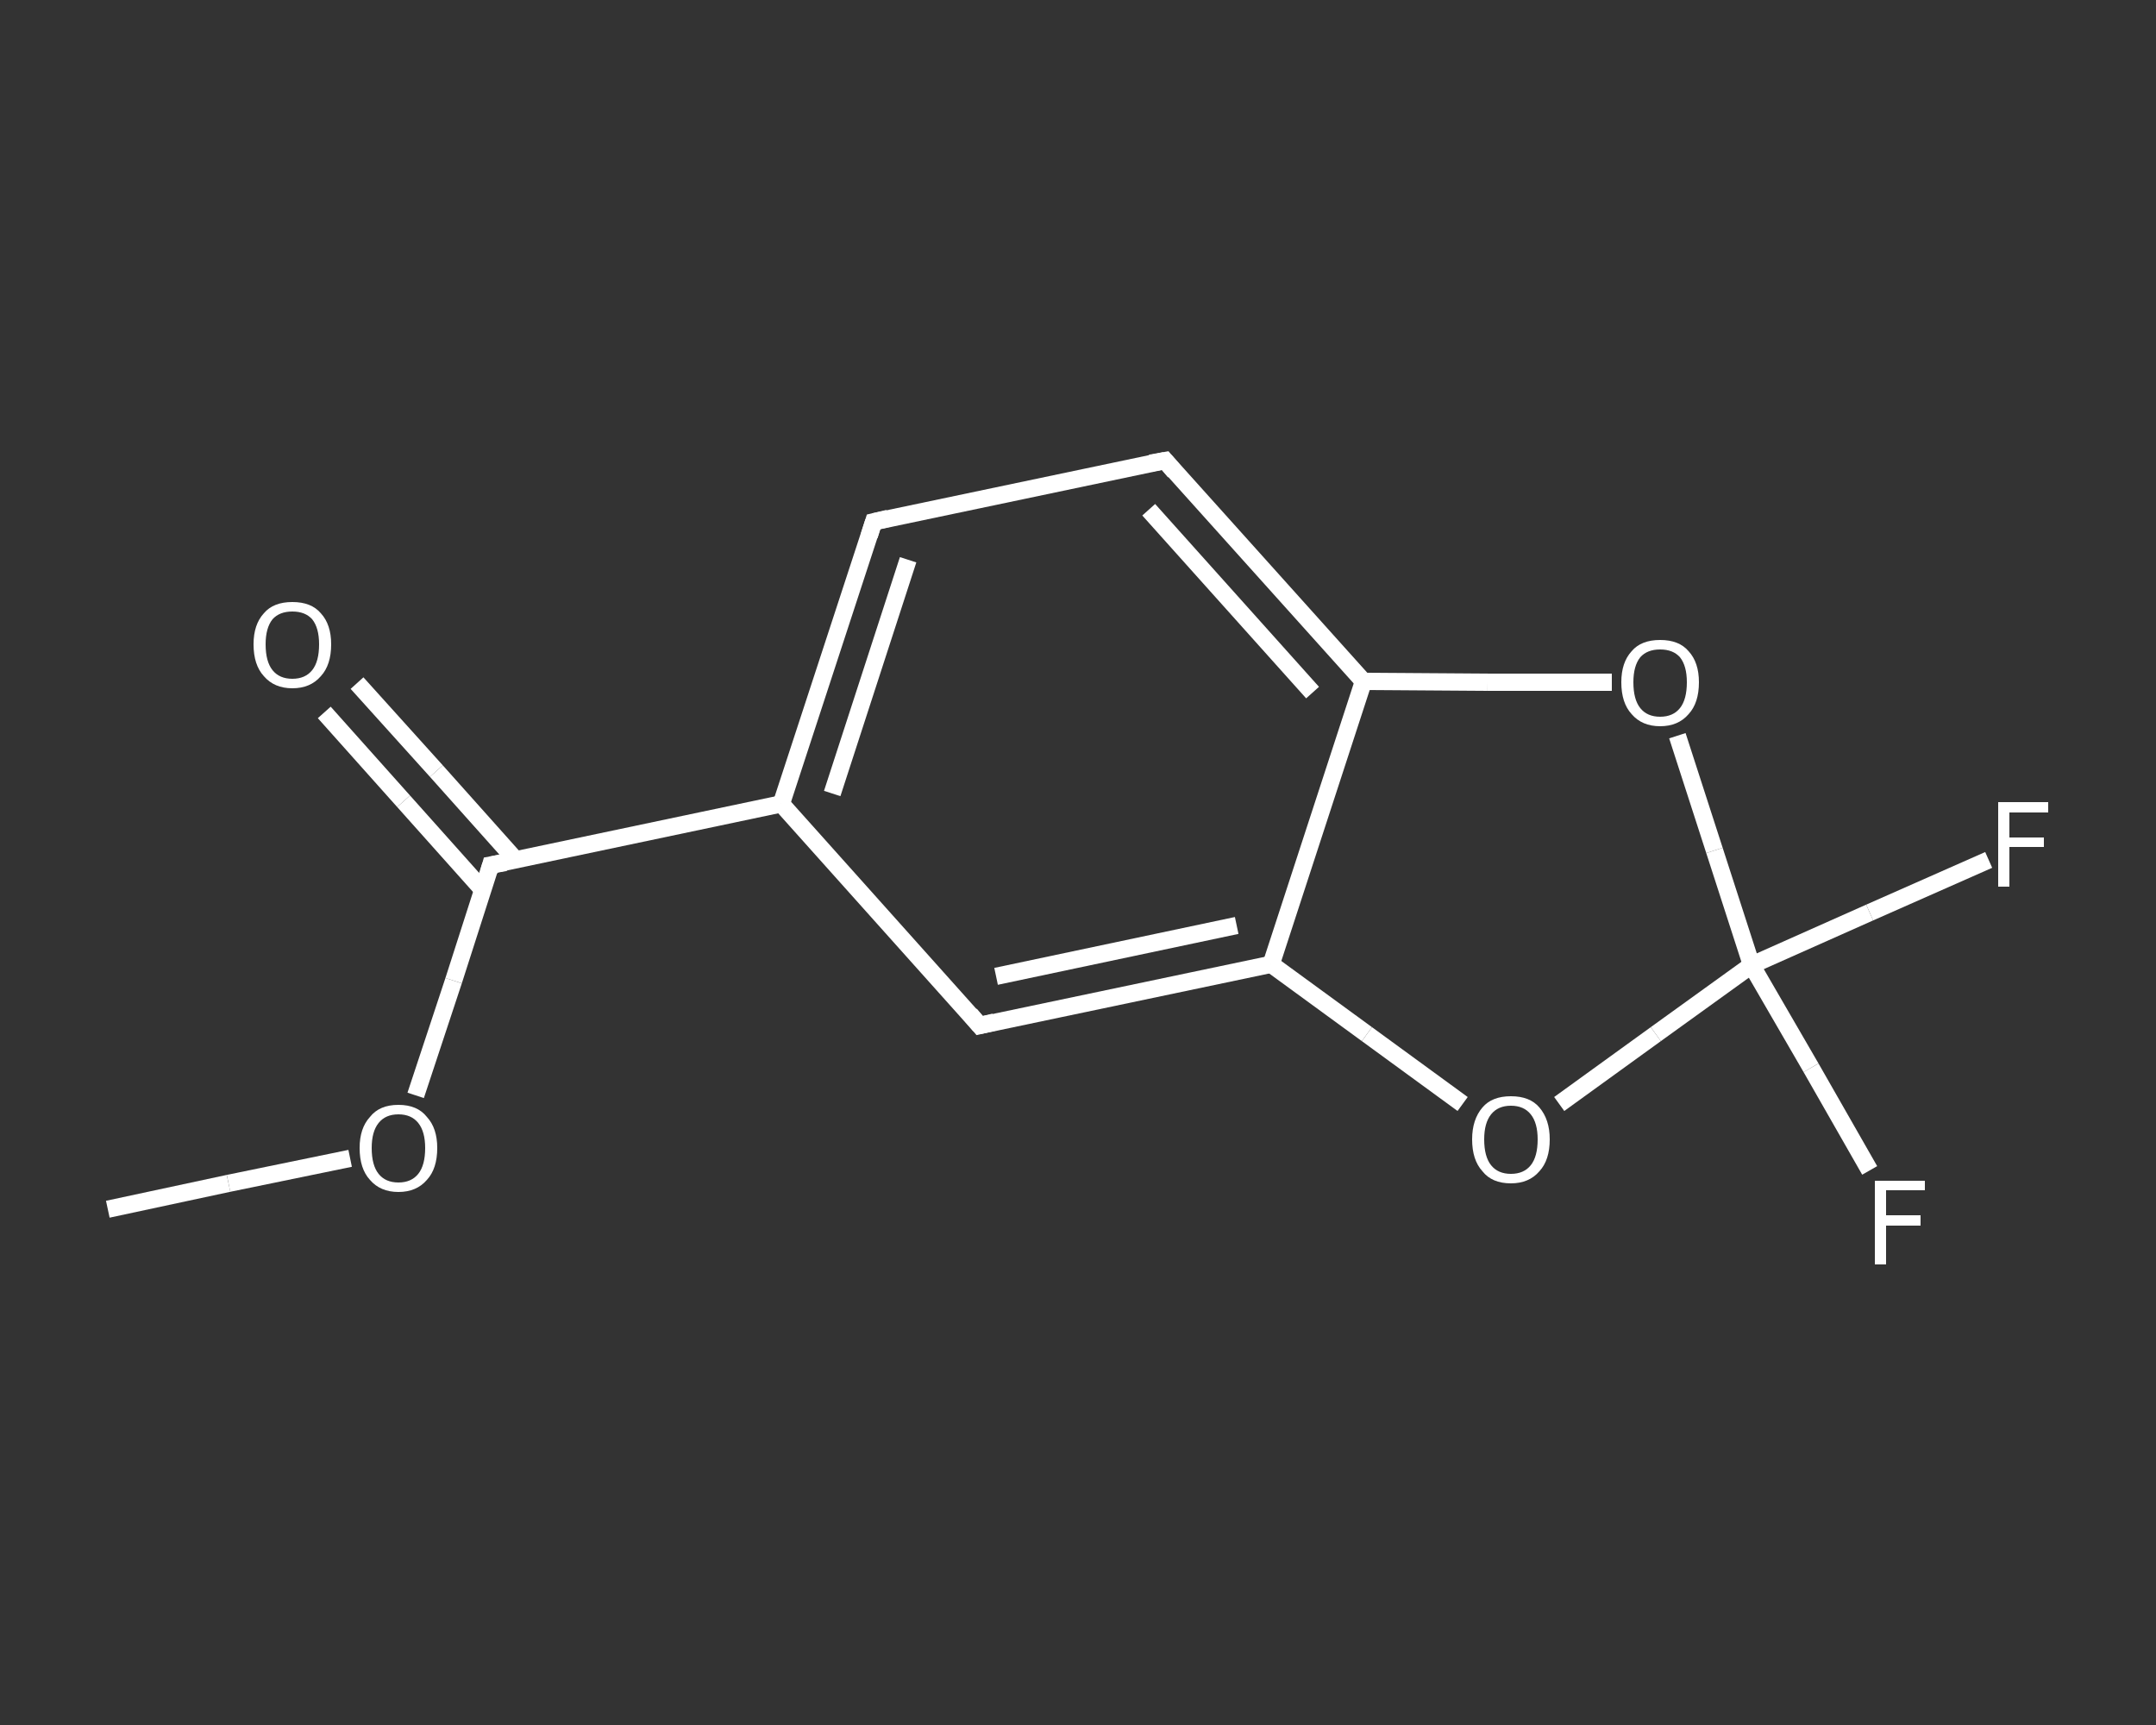 <?xml version='1.0' encoding='iso-8859-1'?>
<svg version='1.1' baseProfile='full'
              xmlns='http://www.w3.org/2000/svg'
                      xmlns:rdkit='http://www.rdkit.org/xml'
                      xmlns:xlink='http://www.w3.org/1999/xlink'
                  xml:space='preserve'
width='250px' height='200px' viewBox='0 0 250 200'>
<rect x="0" y="0" width="250" height="200" fill="#333333" stroke="none"/>
<!-- END OF HEADER -->
<rect style='opacity:1.0;fill:transparent;stroke:none' width='250.0' height='200.0' x='0.0' y='0.0'> </rect>
<path class='bond-0 atom-0 atom-1' d='M 12.5,140.2 L 26.5,137.2' style='fill:none;fill-rule:evenodd;stroke:#FFFFFF;stroke-width:2.0px;stroke-linecap:butt;stroke-linejoin:miter;stroke-opacity:1' />
<path class='bond-0 atom-0 atom-1' d='M 26.5,137.2 L 40.6,134.3' style='fill:none;fill-rule:evenodd;stroke:#FFFFFF;stroke-width:2.0px;stroke-linecap:butt;stroke-linejoin:miter;stroke-opacity:1' />
<path class='bond-1 atom-1 atom-2' d='M 48.2,127.0 L 52.6,113.7' style='fill:none;fill-rule:evenodd;stroke:#FFFFFF;stroke-width:2.0px;stroke-linecap:butt;stroke-linejoin:miter;stroke-opacity:1' />
<path class='bond-1 atom-1 atom-2' d='M 52.6,113.7 L 56.9,100.3' style='fill:none;fill-rule:evenodd;stroke:#FFFFFF;stroke-width:2.0px;stroke-linecap:butt;stroke-linejoin:miter;stroke-opacity:1' />
<path class='bond-2 atom-2 atom-3' d='M 59.8,99.7 L 50.6,89.4' style='fill:none;fill-rule:evenodd;stroke:#FFFFFF;stroke-width:2.0px;stroke-linecap:butt;stroke-linejoin:miter;stroke-opacity:1' />
<path class='bond-2 atom-2 atom-3' d='M 50.6,89.4 L 41.4,79.2' style='fill:none;fill-rule:evenodd;stroke:#FFFFFF;stroke-width:2.0px;stroke-linecap:butt;stroke-linejoin:miter;stroke-opacity:1' />
<path class='bond-2 atom-2 atom-3' d='M 56.0,103.2 L 46.8,92.9' style='fill:none;fill-rule:evenodd;stroke:#FFFFFF;stroke-width:2.0px;stroke-linecap:butt;stroke-linejoin:miter;stroke-opacity:1' />
<path class='bond-2 atom-2 atom-3' d='M 46.8,92.9 L 37.6,82.6' style='fill:none;fill-rule:evenodd;stroke:#FFFFFF;stroke-width:2.0px;stroke-linecap:butt;stroke-linejoin:miter;stroke-opacity:1' />
<path class='bond-3 atom-2 atom-4' d='M 56.9,100.3 L 90.6,93.2' style='fill:none;fill-rule:evenodd;stroke:#FFFFFF;stroke-width:2.0px;stroke-linecap:butt;stroke-linejoin:miter;stroke-opacity:1' />
<path class='bond-4 atom-4 atom-5' d='M 90.6,93.2 L 101.3,60.5' style='fill:none;fill-rule:evenodd;stroke:#FFFFFF;stroke-width:2.0px;stroke-linecap:butt;stroke-linejoin:miter;stroke-opacity:1' />
<path class='bond-4 atom-4 atom-5' d='M 96.5,92.0 L 105.3,64.9' style='fill:none;fill-rule:evenodd;stroke:#FFFFFF;stroke-width:2.0px;stroke-linecap:butt;stroke-linejoin:miter;stroke-opacity:1' />
<path class='bond-5 atom-5 atom-6' d='M 101.3,60.5 L 135.1,53.4' style='fill:none;fill-rule:evenodd;stroke:#FFFFFF;stroke-width:2.0px;stroke-linecap:butt;stroke-linejoin:miter;stroke-opacity:1' />
<path class='bond-6 atom-6 atom-7' d='M 135.1,53.4 L 158.1,79.0' style='fill:none;fill-rule:evenodd;stroke:#FFFFFF;stroke-width:2.0px;stroke-linecap:butt;stroke-linejoin:miter;stroke-opacity:1' />
<path class='bond-6 atom-6 atom-7' d='M 133.2,59.1 L 152.2,80.3' style='fill:none;fill-rule:evenodd;stroke:#FFFFFF;stroke-width:2.0px;stroke-linecap:butt;stroke-linejoin:miter;stroke-opacity:1' />
<path class='bond-7 atom-7 atom-8' d='M 158.1,79.0 L 147.4,111.8' style='fill:none;fill-rule:evenodd;stroke:#FFFFFF;stroke-width:2.0px;stroke-linecap:butt;stroke-linejoin:miter;stroke-opacity:1' />
<path class='bond-8 atom-8 atom-9' d='M 147.4,111.8 L 113.6,118.9' style='fill:none;fill-rule:evenodd;stroke:#FFFFFF;stroke-width:2.0px;stroke-linecap:butt;stroke-linejoin:miter;stroke-opacity:1' />
<path class='bond-8 atom-8 atom-9' d='M 143.4,107.3 L 115.5,113.2' style='fill:none;fill-rule:evenodd;stroke:#FFFFFF;stroke-width:2.0px;stroke-linecap:butt;stroke-linejoin:miter;stroke-opacity:1' />
<path class='bond-9 atom-8 atom-10' d='M 147.4,111.8 L 158.5,119.9' style='fill:none;fill-rule:evenodd;stroke:#FFFFFF;stroke-width:2.0px;stroke-linecap:butt;stroke-linejoin:miter;stroke-opacity:1' />
<path class='bond-9 atom-8 atom-10' d='M 158.5,119.9 L 169.6,128.0' style='fill:none;fill-rule:evenodd;stroke:#FFFFFF;stroke-width:2.0px;stroke-linecap:butt;stroke-linejoin:miter;stroke-opacity:1' />
<path class='bond-10 atom-10 atom-11' d='M 180.8,128.0 L 192.0,119.9' style='fill:none;fill-rule:evenodd;stroke:#FFFFFF;stroke-width:2.0px;stroke-linecap:butt;stroke-linejoin:miter;stroke-opacity:1' />
<path class='bond-10 atom-10 atom-11' d='M 192.0,119.9 L 203.1,111.9' style='fill:none;fill-rule:evenodd;stroke:#FFFFFF;stroke-width:2.0px;stroke-linecap:butt;stroke-linejoin:miter;stroke-opacity:1' />
<path class='bond-11 atom-11 atom-12' d='M 203.1,111.9 L 210.0,123.8' style='fill:none;fill-rule:evenodd;stroke:#FFFFFF;stroke-width:2.0px;stroke-linecap:butt;stroke-linejoin:miter;stroke-opacity:1' />
<path class='bond-11 atom-11 atom-12' d='M 210.0,123.8 L 216.8,135.7' style='fill:none;fill-rule:evenodd;stroke:#FFFFFF;stroke-width:2.0px;stroke-linecap:butt;stroke-linejoin:miter;stroke-opacity:1' />
<path class='bond-12 atom-11 atom-13' d='M 203.1,111.9 L 216.8,105.8' style='fill:none;fill-rule:evenodd;stroke:#FFFFFF;stroke-width:2.0px;stroke-linecap:butt;stroke-linejoin:miter;stroke-opacity:1' />
<path class='bond-12 atom-11 atom-13' d='M 216.8,105.8 L 230.6,99.7' style='fill:none;fill-rule:evenodd;stroke:#FFFFFF;stroke-width:2.0px;stroke-linecap:butt;stroke-linejoin:miter;stroke-opacity:1' />
<path class='bond-13 atom-11 atom-14' d='M 203.1,111.9 L 198.8,98.6' style='fill:none;fill-rule:evenodd;stroke:#FFFFFF;stroke-width:2.0px;stroke-linecap:butt;stroke-linejoin:miter;stroke-opacity:1' />
<path class='bond-13 atom-11 atom-14' d='M 198.8,98.6 L 194.5,85.3' style='fill:none;fill-rule:evenodd;stroke:#FFFFFF;stroke-width:2.0px;stroke-linecap:butt;stroke-linejoin:miter;stroke-opacity:1' />
<path class='bond-14 atom-9 atom-4' d='M 113.6,118.9 L 90.6,93.2' style='fill:none;fill-rule:evenodd;stroke:#FFFFFF;stroke-width:2.0px;stroke-linecap:butt;stroke-linejoin:miter;stroke-opacity:1' />
<path class='bond-15 atom-14 atom-7' d='M 186.9,79.1 L 172.5,79.1' style='fill:none;fill-rule:evenodd;stroke:#FFFFFF;stroke-width:2.0px;stroke-linecap:butt;stroke-linejoin:miter;stroke-opacity:1' />
<path class='bond-15 atom-14 atom-7' d='M 172.5,79.1 L 158.1,79.0' style='fill:none;fill-rule:evenodd;stroke:#FFFFFF;stroke-width:2.0px;stroke-linecap:butt;stroke-linejoin:miter;stroke-opacity:1' />
<path d='M 56.7,101.0 L 56.9,100.3 L 58.6,100.0' style='fill:none;stroke:#FFFFFF;stroke-width:2.0px;stroke-linecap:butt;stroke-linejoin:miter;stroke-opacity:1;' />
<path d='M 100.8,62.1 L 101.3,60.5 L 103.0,60.1' style='fill:none;stroke:#FFFFFF;stroke-width:2.0px;stroke-linecap:butt;stroke-linejoin:miter;stroke-opacity:1;' />
<path d='M 133.4,53.7 L 135.1,53.4 L 136.2,54.7' style='fill:none;stroke:#FFFFFF;stroke-width:2.0px;stroke-linecap:butt;stroke-linejoin:miter;stroke-opacity:1;' />
<path d='M 115.3,118.5 L 113.6,118.9 L 112.5,117.6' style='fill:none;stroke:#FFFFFF;stroke-width:2.0px;stroke-linecap:butt;stroke-linejoin:miter;stroke-opacity:1;' />
<path class='atom-1' d='M 41.7 133.1
Q 41.7 130.8, 42.9 129.5
Q 44.0 128.1, 46.2 128.1
Q 48.4 128.1, 49.5 129.5
Q 50.7 130.8, 50.7 133.1
Q 50.7 135.5, 49.5 136.8
Q 48.3 138.2, 46.2 138.2
Q 44.1 138.2, 42.9 136.8
Q 41.7 135.5, 41.7 133.1
M 46.2 137.1
Q 47.7 137.1, 48.5 136.1
Q 49.3 135.1, 49.3 133.1
Q 49.3 131.2, 48.5 130.2
Q 47.7 129.2, 46.2 129.2
Q 44.7 129.2, 43.9 130.2
Q 43.1 131.2, 43.1 133.1
Q 43.1 135.1, 43.9 136.1
Q 44.7 137.1, 46.2 137.1
' fill='#FFFFFF'/>
<path class='atom-3' d='M 29.4 74.7
Q 29.4 72.4, 30.6 71.1
Q 31.7 69.8, 33.9 69.8
Q 36.1 69.8, 37.2 71.1
Q 38.4 72.4, 38.4 74.7
Q 38.4 77.1, 37.2 78.4
Q 36.0 79.8, 33.9 79.8
Q 31.8 79.8, 30.6 78.4
Q 29.4 77.1, 29.4 74.7
M 33.9 78.7
Q 35.4 78.7, 36.2 77.7
Q 37.0 76.7, 37.0 74.7
Q 37.0 72.8, 36.2 71.8
Q 35.4 70.9, 33.9 70.9
Q 32.4 70.9, 31.6 71.8
Q 30.8 72.8, 30.8 74.7
Q 30.8 76.7, 31.6 77.7
Q 32.4 78.7, 33.9 78.7
' fill='#FFFFFF'/>
<path class='atom-10' d='M 170.7 132.1
Q 170.7 129.8, 171.9 128.4
Q 173.0 127.1, 175.2 127.1
Q 177.4 127.1, 178.5 128.4
Q 179.7 129.8, 179.7 132.1
Q 179.7 134.5, 178.5 135.8
Q 177.3 137.2, 175.2 137.2
Q 173.0 137.2, 171.9 135.8
Q 170.7 134.5, 170.7 132.1
M 175.2 136.1
Q 176.7 136.1, 177.5 135.1
Q 178.3 134.1, 178.3 132.1
Q 178.3 130.2, 177.5 129.2
Q 176.7 128.2, 175.2 128.2
Q 173.7 128.2, 172.9 129.2
Q 172.1 130.2, 172.1 132.1
Q 172.1 134.1, 172.9 135.1
Q 173.7 136.1, 175.2 136.1
' fill='#FFFFFF'/>
<path class='atom-12' d='M 217.4 136.9
L 223.2 136.9
L 223.2 138.0
L 218.7 138.0
L 218.7 140.9
L 222.7 140.9
L 222.7 142.1
L 218.7 142.1
L 218.7 146.6
L 217.4 146.6
L 217.4 136.9
' fill='#FFFFFF'/>
<path class='atom-13' d='M 231.7 93.0
L 237.5 93.0
L 237.5 94.2
L 233.0 94.2
L 233.0 97.1
L 237.0 97.1
L 237.0 98.2
L 233.0 98.2
L 233.0 102.8
L 231.7 102.8
L 231.7 93.0
' fill='#FFFFFF'/>
<path class='atom-14' d='M 188.0 79.1
Q 188.0 76.8, 189.2 75.5
Q 190.3 74.2, 192.5 74.2
Q 194.7 74.2, 195.8 75.5
Q 197.0 76.8, 197.0 79.1
Q 197.0 81.5, 195.8 82.8
Q 194.6 84.2, 192.5 84.2
Q 190.4 84.2, 189.2 82.8
Q 188.0 81.5, 188.0 79.1
M 192.5 83.1
Q 194.0 83.1, 194.8 82.1
Q 195.6 81.1, 195.6 79.1
Q 195.6 77.2, 194.8 76.2
Q 194.0 75.3, 192.5 75.3
Q 191.0 75.3, 190.2 76.2
Q 189.4 77.2, 189.4 79.1
Q 189.4 81.1, 190.2 82.1
Q 191.0 83.1, 192.5 83.1
' fill='#FFFFFF'/>
</svg>

